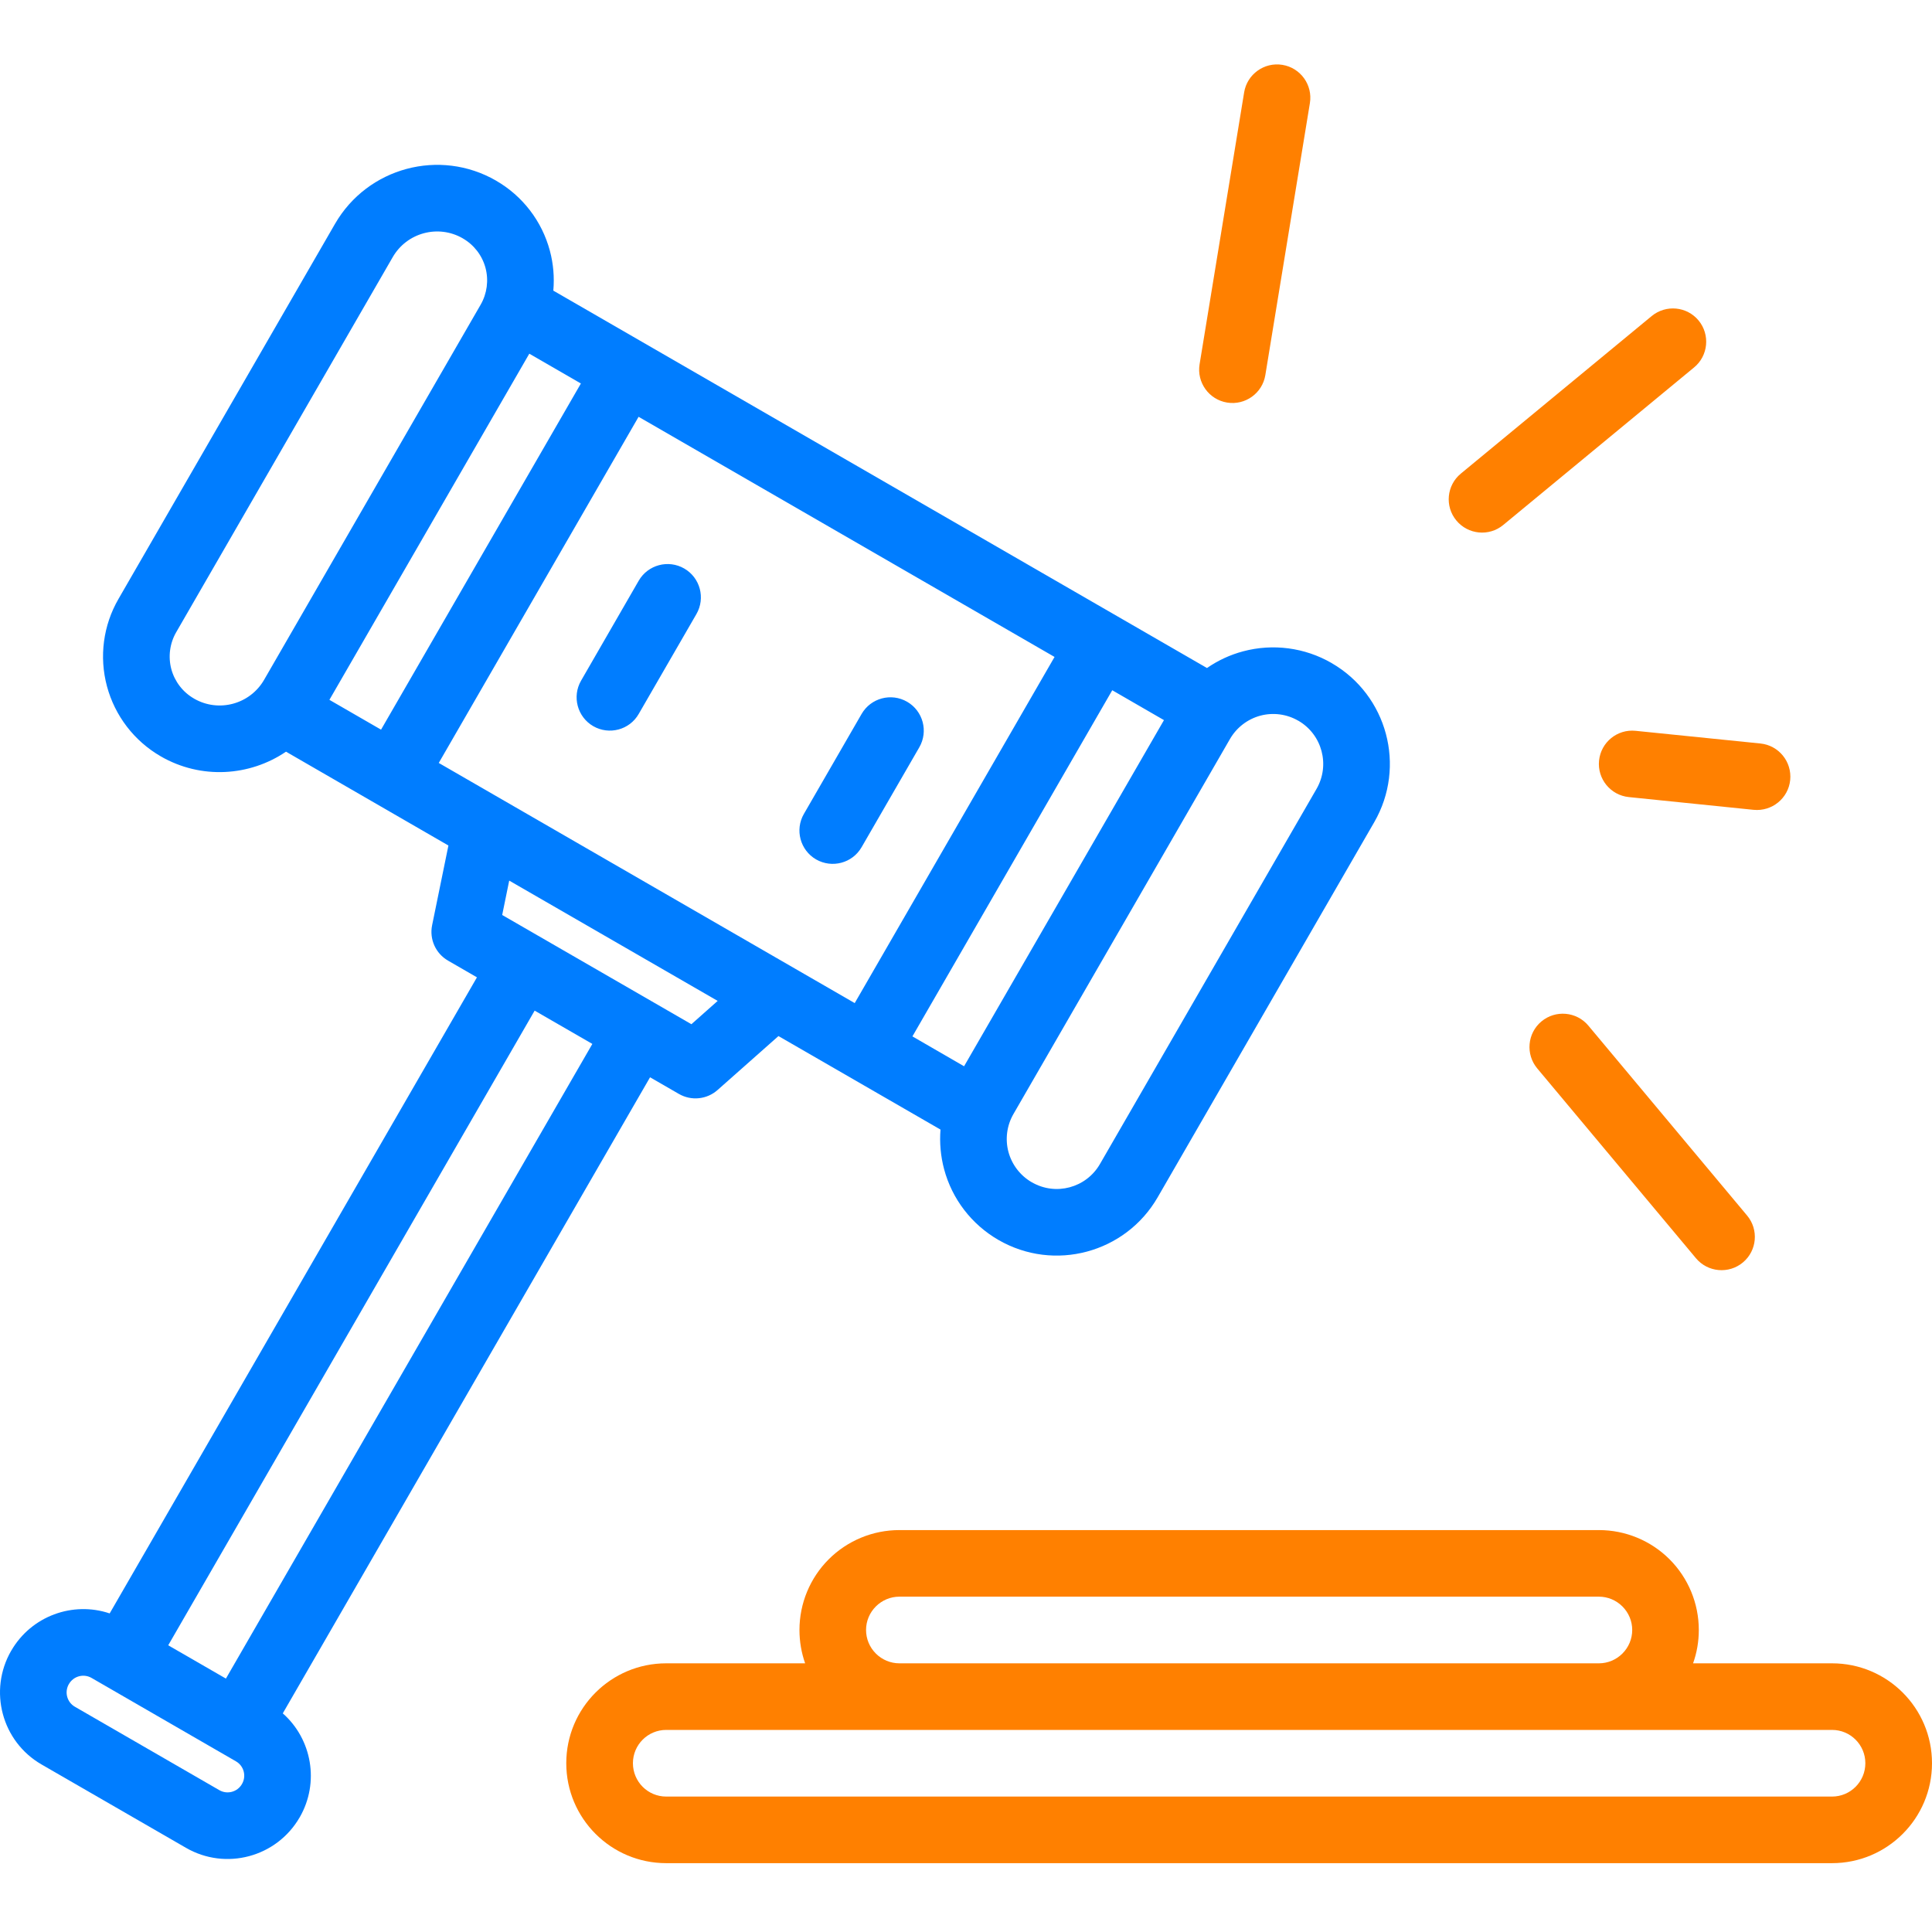 <?xml version="1.0" encoding="UTF-8"?> <svg xmlns="http://www.w3.org/2000/svg" width="30" height="30" viewBox="0 0 30 30" fill="none"><path fill-rule="evenodd" clip-rule="evenodd" d="M26.29 25.828H28.448C29.305 25.828 30 26.522 30 27.379C30 28.236 29.305 28.931 28.448 28.931H10.345C9.488 28.931 8.793 28.236 8.793 27.379C8.793 26.522 9.488 25.828 10.345 25.828H12.502C12.444 25.663 12.414 25.488 12.414 25.31C12.414 24.899 12.577 24.504 12.868 24.213C13.159 23.922 13.554 23.759 13.965 23.759H24.828C25.239 23.759 25.634 23.922 25.925 24.213C26.216 24.504 26.379 24.899 26.379 25.31C26.379 25.488 26.349 25.663 26.29 25.828ZM28.448 26.862H10.345C10.059 26.862 9.828 27.094 9.828 27.379C9.828 27.665 10.059 27.897 10.345 27.897H28.448C28.734 27.897 28.965 27.665 28.965 27.379C28.965 27.094 28.734 26.862 28.448 26.862ZM24.828 25.828C24.965 25.828 25.096 25.773 25.193 25.676C25.29 25.579 25.345 25.448 25.345 25.31C25.345 25.173 25.29 25.042 25.193 24.945C25.096 24.848 24.965 24.793 24.828 24.793H13.965C13.828 24.793 13.697 24.848 13.6 24.945C13.503 25.042 13.448 25.173 13.448 25.31C13.448 25.448 13.503 25.579 13.6 25.676C13.697 25.773 13.828 25.828 13.965 25.828H24.828ZM19.648 5.825C19.602 6.106 19.336 6.297 19.054 6.251C18.773 6.205 18.581 5.939 18.627 5.657L19.319 1.434C19.365 1.152 19.632 0.961 19.913 1.007C20.195 1.053 20.386 1.319 20.34 1.601L19.648 5.825ZM23.342 8.152C23.122 8.334 22.796 8.302 22.614 8.082C22.432 7.862 22.463 7.536 22.684 7.354L25.647 4.908C25.868 4.726 26.194 4.757 26.376 4.977C26.557 5.197 26.526 5.524 26.306 5.705L23.342 8.152ZM23.87 16.59C23.687 16.371 23.716 16.044 23.935 15.861C24.154 15.678 24.481 15.707 24.664 15.926L27.129 18.875C27.312 19.094 27.283 19.42 27.064 19.603C26.845 19.786 26.518 19.757 26.335 19.538L23.87 16.59ZM25.292 12.377C25.008 12.348 24.801 12.094 24.83 11.81C24.859 11.526 25.113 11.319 25.397 11.348L27.336 11.545C27.62 11.574 27.827 11.828 27.798 12.113C27.769 12.396 27.515 12.603 27.23 12.575L25.292 12.377Z" fill="#FF8000"></path><path fill-rule="evenodd" clip-rule="evenodd" d="M4.391 26.605C4.842 27.003 4.966 27.677 4.654 28.219L4.653 28.22C4.296 28.838 3.506 29.05 2.888 28.693L0.646 27.399C0.028 27.043 -0.183 26.252 0.173 25.634L0.174 25.633C0.487 25.091 1.133 24.861 1.703 25.053L7.406 15.176L6.958 14.917C6.765 14.806 6.665 14.584 6.71 14.366L6.963 13.129L4.441 11.672C3.878 12.054 3.124 12.107 2.495 11.744L2.494 11.743C2.084 11.506 1.784 11.115 1.661 10.657C1.538 10.199 1.602 9.711 1.84 9.3L5.202 3.476C5.708 2.6 6.828 2.3 7.703 2.805L7.704 2.806C8.115 3.043 8.415 3.434 8.538 3.892C8.593 4.096 8.61 4.306 8.592 4.513L18.742 10.373C18.911 10.256 19.1 10.168 19.302 10.114C19.766 9.99 20.26 10.055 20.676 10.295L20.677 10.296C21.542 10.795 21.839 11.902 21.339 12.767L17.976 18.592C17.476 19.457 16.37 19.754 15.504 19.254L15.504 19.254C15.088 19.014 14.784 18.619 14.66 18.155C14.606 17.953 14.588 17.745 14.604 17.54L12.088 16.088L11.143 16.925C10.977 17.073 10.734 17.098 10.541 16.986L10.094 16.728L4.391 26.605ZM3.664 27.35L1.422 26.055C1.299 25.984 1.141 26.026 1.07 26.15L1.069 26.151C0.998 26.275 1.04 26.432 1.164 26.503L3.405 27.797C3.528 27.869 3.686 27.826 3.757 27.703L3.758 27.701C3.829 27.578 3.787 27.421 3.664 27.35ZM8.302 15.693L2.612 25.548L3.508 26.065L9.198 16.21L8.302 15.693ZM7.907 13.674L7.798 14.208L10.163 15.573L10.736 15.904L11.144 15.542L7.907 13.674ZM5.115 10.867L5.917 11.33L9.02 5.955L8.219 5.492L5.115 10.867ZM6.813 11.847L13.272 15.576L16.375 10.201L9.916 6.472L6.813 11.847ZM7.463 4.732C7.563 4.559 7.59 4.353 7.539 4.16C7.487 3.966 7.36 3.802 7.187 3.702L7.186 3.701C6.805 3.481 6.318 3.612 6.098 3.993L2.736 9.817C2.636 9.99 2.609 10.196 2.66 10.389C2.712 10.582 2.838 10.747 3.012 10.847L3.013 10.848C3.394 11.068 3.881 10.937 4.101 10.556L7.463 4.732ZM18.074 11.182L17.271 10.718L14.168 16.093L14.97 16.557L18.074 11.182ZM15.737 17.298C15.634 17.476 15.606 17.688 15.659 17.887C15.713 18.086 15.843 18.255 16.021 18.358L16.022 18.358C16.392 18.573 16.866 18.446 17.08 18.075L20.443 12.25C20.657 11.879 20.53 11.405 20.16 11.191L20.159 11.191C19.981 11.088 19.769 11.06 19.57 11.113C19.371 11.167 19.202 11.297 19.099 11.475L15.737 17.298ZM9.918 11.086C9.776 11.334 9.459 11.418 9.212 11.276C8.965 11.133 8.88 10.816 9.023 10.569L9.918 9.017C10.061 8.77 10.378 8.685 10.625 8.828C10.872 8.971 10.957 9.287 10.814 9.535L9.918 11.086ZM13.379 13.155C13.236 13.403 12.92 13.487 12.672 13.345C12.425 13.202 12.34 12.885 12.483 12.638L13.379 11.086C13.522 10.839 13.838 10.754 14.086 10.897C14.333 11.04 14.418 11.356 14.275 11.604L13.379 13.155Z" fill="#007DFF"></path></svg> 